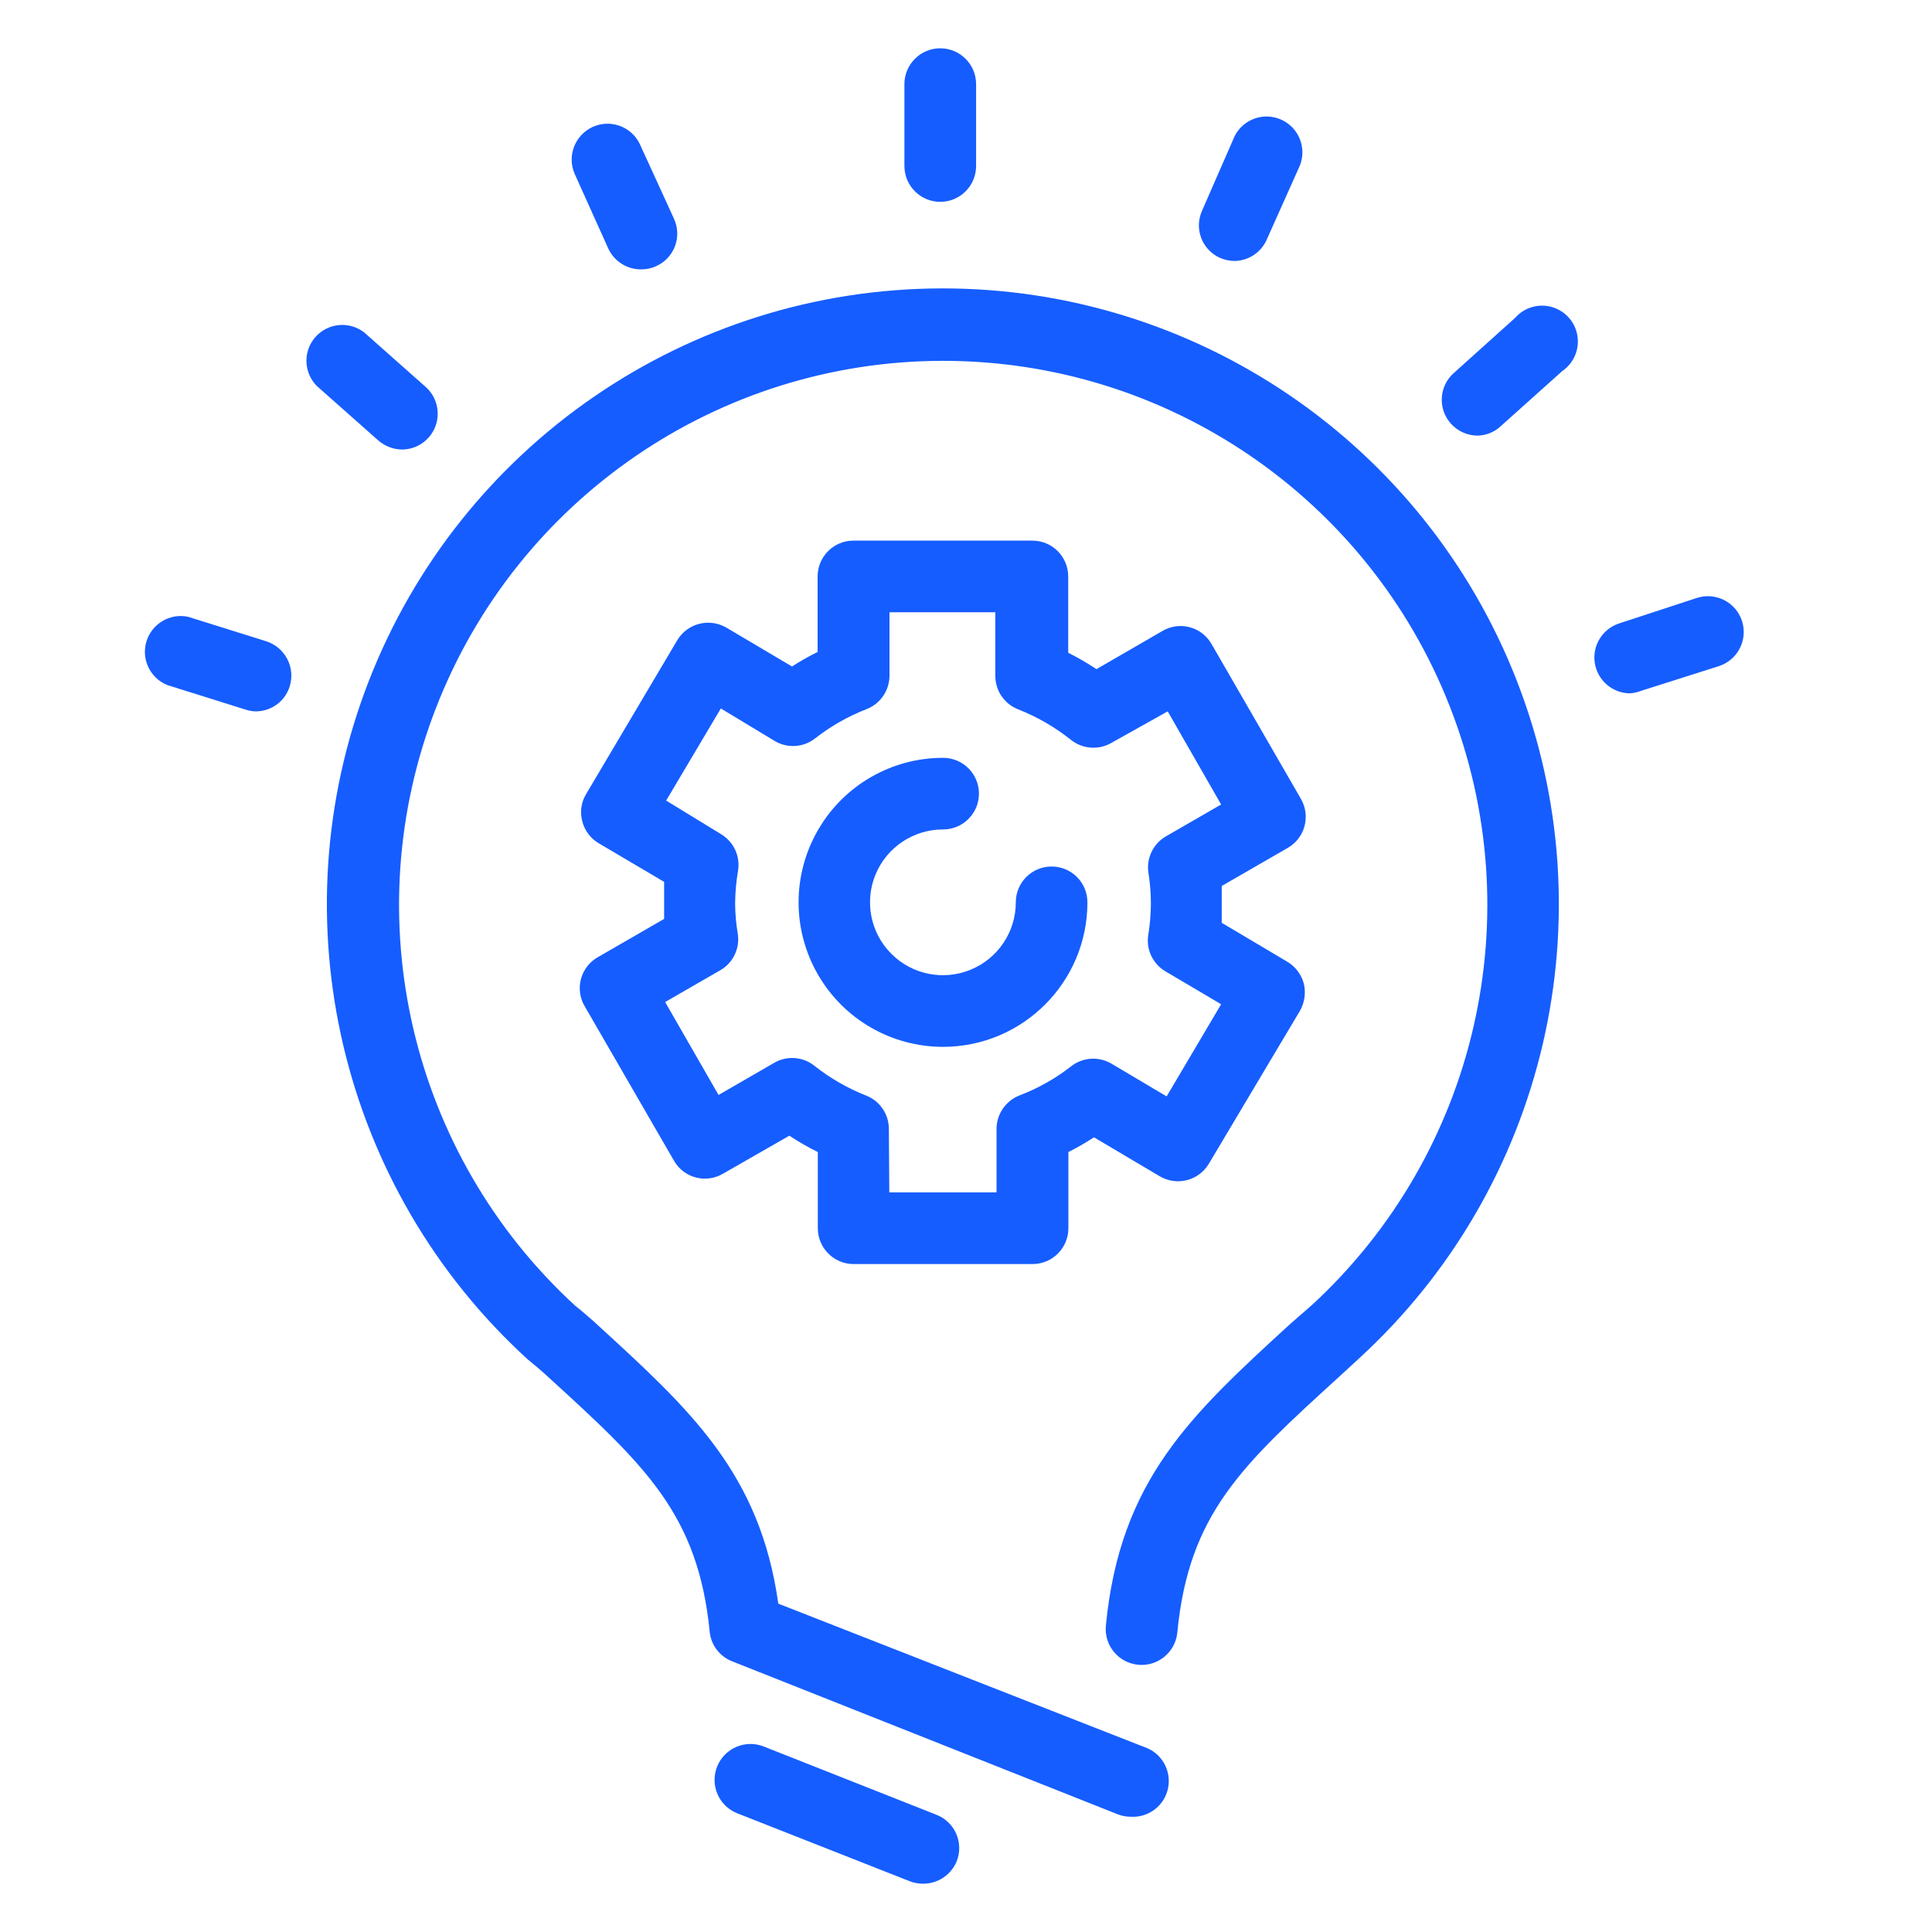 <?xml version="1.0" encoding="UTF-8"?>
<svg width="40px" height="40px" viewBox="0 0 40 40" version="1.1" xmlns="http://www.w3.org/2000/svg" xmlns:xlink="http://www.w3.org/1999/xlink">
    <title>编组 24备份 2</title>
    <defs>
        <rect id="path-1" x="0" y="0" width="40" height="40"></rect>
    </defs>
    <g id="页面-1" stroke="none" stroke-width="1" fill="none" fill-rule="evenodd">
        <g id="编组-24备份-2">
            <mask id="mask-2" fill="white">
                <use xlink:href="#path-1"></use>
            </mask>
            <use id="矩形" fill-opacity="0" fill="#D8D8D8" xlink:href="#path-1"></use>
            <g id="idea" mask="url(#mask-2)" fill="#165DFF" fill-rule="nonzero">
                <g transform="translate(3, 1)" id="形状">
                    <path d="M20.417,36.614 C20.323,36.614 20.229,36.597 20.141,36.563 L12.161,33.397 C11.907,33.299 11.728,33.07 11.695,32.8 C11.457,30.346 10.351,29.337 8.342,27.502 L8.291,27.455 C8.177,27.353 8.054,27.248 7.969,27.18 L7.927,27.146 C4.04,23.6 2.729,18.031 4.626,13.124 C6.524,8.217 11.241,4.978 16.502,4.971 C21.763,4.963 26.49,8.187 28.402,13.089 C30.314,17.99 29.019,23.563 25.143,27.12 L24.719,27.51 C22.714,29.337 21.612,30.341 21.375,32.8 C21.335,33.208 20.972,33.507 20.563,33.467 C20.155,33.427 19.856,33.064 19.896,32.656 C20.188,29.629 21.672,28.282 23.71,26.413 L24.168,26.014 C27.579,22.866 28.71,17.949 27.017,13.627 C25.324,9.305 21.153,6.464 16.512,6.471 C11.87,6.477 7.708,9.33 6.027,13.656 C4.346,17.982 5.491,22.897 8.91,26.035 C9.016,26.116 9.152,26.235 9.287,26.353 L9.342,26.404 C11.288,28.184 12.733,29.494 13.114,32.202 L20.688,35.169 C21.042,35.285 21.254,35.645 21.186,36.01 C21.117,36.376 20.788,36.634 20.417,36.614 L20.417,36.614 Z M16.107,38 C16.014,38 15.922,37.983 15.835,37.949 L12.263,36.542 C11.881,36.39 11.695,35.957 11.847,35.576 C11.999,35.194 12.432,35.008 12.814,35.16 L16.386,36.572 C16.768,36.72 16.957,37.148 16.81,37.53 C16.695,37.816 16.416,38.003 16.107,38 L16.107,38 Z M16.467,3.179 C16.057,3.179 15.725,2.846 15.725,2.437 L15.725,0.742 C15.725,0.332 16.057,0 16.467,0 C16.876,0 17.209,0.332 17.209,0.742 L17.209,2.437 C17.209,2.846 16.877,3.179 16.467,3.179 Z M22.562,4.403 C22.458,4.403 22.356,4.381 22.261,4.34 C22.081,4.26 21.94,4.112 21.87,3.928 C21.8,3.744 21.806,3.54 21.888,3.361 L22.562,1.818 C22.741,1.465 23.165,1.315 23.526,1.477 C23.887,1.639 24.058,2.056 23.914,2.424 L23.218,3.98 C23.098,4.234 22.843,4.398 22.562,4.403 L22.562,4.403 Z M27.592,8.019 C27.382,8.018 27.182,7.929 27.041,7.773 C26.909,7.627 26.84,7.434 26.851,7.238 C26.861,7.041 26.949,6.857 27.096,6.726 L28.368,5.582 C28.557,5.365 28.855,5.277 29.131,5.357 C29.408,5.437 29.614,5.669 29.659,5.953 C29.704,6.237 29.581,6.522 29.343,6.684 L28.071,7.824 C27.941,7.946 27.771,8.015 27.592,8.019 L27.592,8.019 Z M30.746,13.355 C30.383,13.352 30.076,13.087 30.019,12.729 C29.962,12.371 30.173,12.024 30.517,11.909 L32.131,11.38 C32.521,11.253 32.94,11.467 33.066,11.856 C33.192,12.246 32.979,12.664 32.589,12.791 L30.974,13.304 C30.901,13.333 30.824,13.35 30.746,13.355 L30.746,13.355 Z"></path>
                    <path d="M2.311,13.728 C2.236,13.729 2.162,13.717 2.091,13.694 L0.468,13.185 C0.11,13.043 -0.079,12.651 0.031,12.283 C0.142,11.915 0.515,11.692 0.891,11.769 L2.515,12.278 C2.904,12.404 3.12,12.82 2.998,13.21 C2.905,13.513 2.628,13.721 2.311,13.728 L2.311,13.728 Z M5.325,8.307 C5.144,8.305 4.969,8.239 4.833,8.12 L3.561,6.993 C3.285,6.716 3.271,6.272 3.53,5.978 C3.789,5.685 4.231,5.643 4.541,5.883 L5.812,7.01 C6.043,7.214 6.123,7.54 6.014,7.828 C5.905,8.116 5.628,8.307 5.32,8.307 L5.325,8.307 Z M10.271,4.577 C9.983,4.578 9.721,4.413 9.597,4.153 L8.897,2.598 C8.737,2.228 8.902,1.798 9.269,1.629 C9.635,1.461 10.069,1.616 10.245,1.979 L10.953,3.526 C11.036,3.705 11.044,3.909 10.976,4.094 C10.907,4.278 10.768,4.428 10.588,4.509 C10.489,4.556 10.38,4.579 10.271,4.577 L10.271,4.577 Z M16.526,20.674 C15.457,20.674 14.469,20.104 13.935,19.178 C13.4,18.252 13.4,17.111 13.935,16.186 C14.469,15.26 15.457,14.689 16.526,14.69 C16.936,14.69 17.268,15.022 17.268,15.431 C17.268,15.841 16.936,16.173 16.526,16.173 C15.916,16.171 15.364,16.538 15.129,17.101 C14.894,17.665 15.022,18.315 15.454,18.747 C15.885,19.18 16.534,19.309 17.098,19.076 C17.663,18.843 18.031,18.292 18.031,17.682 C18.031,17.272 18.363,16.94 18.773,16.94 C19.182,16.94 19.514,17.272 19.514,17.682 C19.514,19.333 18.177,20.672 16.526,20.674 L16.526,20.674 Z"></path>
                    <path d="M18.378,25.171 L14.674,25.171 C14.265,25.171 13.932,24.839 13.932,24.429 L13.932,22.852 C13.729,22.752 13.532,22.639 13.343,22.513 L11.966,23.302 C11.62,23.504 11.176,23.393 10.966,23.052 L9.114,19.848 C9.007,19.676 8.976,19.468 9.027,19.272 C9.079,19.077 9.208,18.911 9.385,18.813 L10.75,18.025 L10.75,17.682 L10.75,17.258 L9.393,16.457 C9.223,16.357 9.101,16.191 9.054,15.999 C9.004,15.81 9.033,15.608 9.135,15.44 L11.021,12.257 C11.23,11.905 11.684,11.788 12.038,11.994 L13.398,12.799 C13.569,12.688 13.746,12.588 13.928,12.498 L13.928,10.935 C13.928,10.525 14.26,10.193 14.67,10.193 L18.374,10.193 C18.784,10.193 19.116,10.525 19.116,10.935 L19.116,12.515 C19.318,12.615 19.513,12.729 19.701,12.854 L21.07,12.062 C21.24,11.962 21.442,11.935 21.633,11.986 C21.823,12.037 21.985,12.162 22.083,12.333 L23.935,15.541 C24.139,15.896 24.018,16.35 23.663,16.554 L22.295,17.343 L22.295,18.106 L23.651,18.911 C23.82,19.011 23.943,19.174 23.994,19.364 C24.04,19.556 24.011,19.757 23.914,19.928 L22.028,23.094 C21.927,23.263 21.763,23.386 21.573,23.434 C21.382,23.483 21.179,23.453 21.01,23.353 L19.65,22.547 C19.479,22.658 19.302,22.76 19.12,22.852 L19.12,24.433 C19.118,24.841 18.786,25.171 18.378,25.171 L18.378,25.171 Z M15.412,23.687 L17.632,23.687 L17.632,22.374 C17.633,22.07 17.817,21.797 18.099,21.683 C18.484,21.537 18.846,21.334 19.171,21.081 C19.414,20.887 19.752,20.865 20.019,21.026 L21.154,21.7 L22.282,19.792 L21.15,19.123 C20.886,18.978 20.735,18.689 20.769,18.39 C20.807,18.161 20.827,17.93 20.828,17.699 C20.827,17.489 20.81,17.279 20.777,17.071 C20.731,16.77 20.874,16.47 21.137,16.317 L22.282,15.656 L21.176,13.728 L20.019,14.376 C19.751,14.535 19.414,14.511 19.171,14.317 C18.84,14.053 18.471,13.84 18.077,13.685 C17.793,13.574 17.607,13.299 17.607,12.994 L17.607,11.676 L15.416,11.676 L15.416,12.994 C15.413,13.302 15.221,13.577 14.933,13.685 C14.555,13.833 14.201,14.034 13.882,14.283 C13.639,14.478 13.3,14.5 13.034,14.338 L11.924,13.668 L10.792,15.575 L11.928,16.27 C12.19,16.427 12.33,16.728 12.28,17.029 C12.242,17.252 12.222,17.477 12.22,17.703 C12.221,17.915 12.24,18.126 12.275,18.334 C12.322,18.637 12.177,18.938 11.911,19.089 L10.771,19.746 L11.877,21.67 L13.021,21.009 C13.289,20.849 13.628,20.874 13.869,21.072 C14.192,21.326 14.55,21.532 14.933,21.683 C15.217,21.794 15.403,22.068 15.403,22.374 L15.412,23.687 Z"></path>
                </g>
            </g>
        </g>
    </g>
</svg>